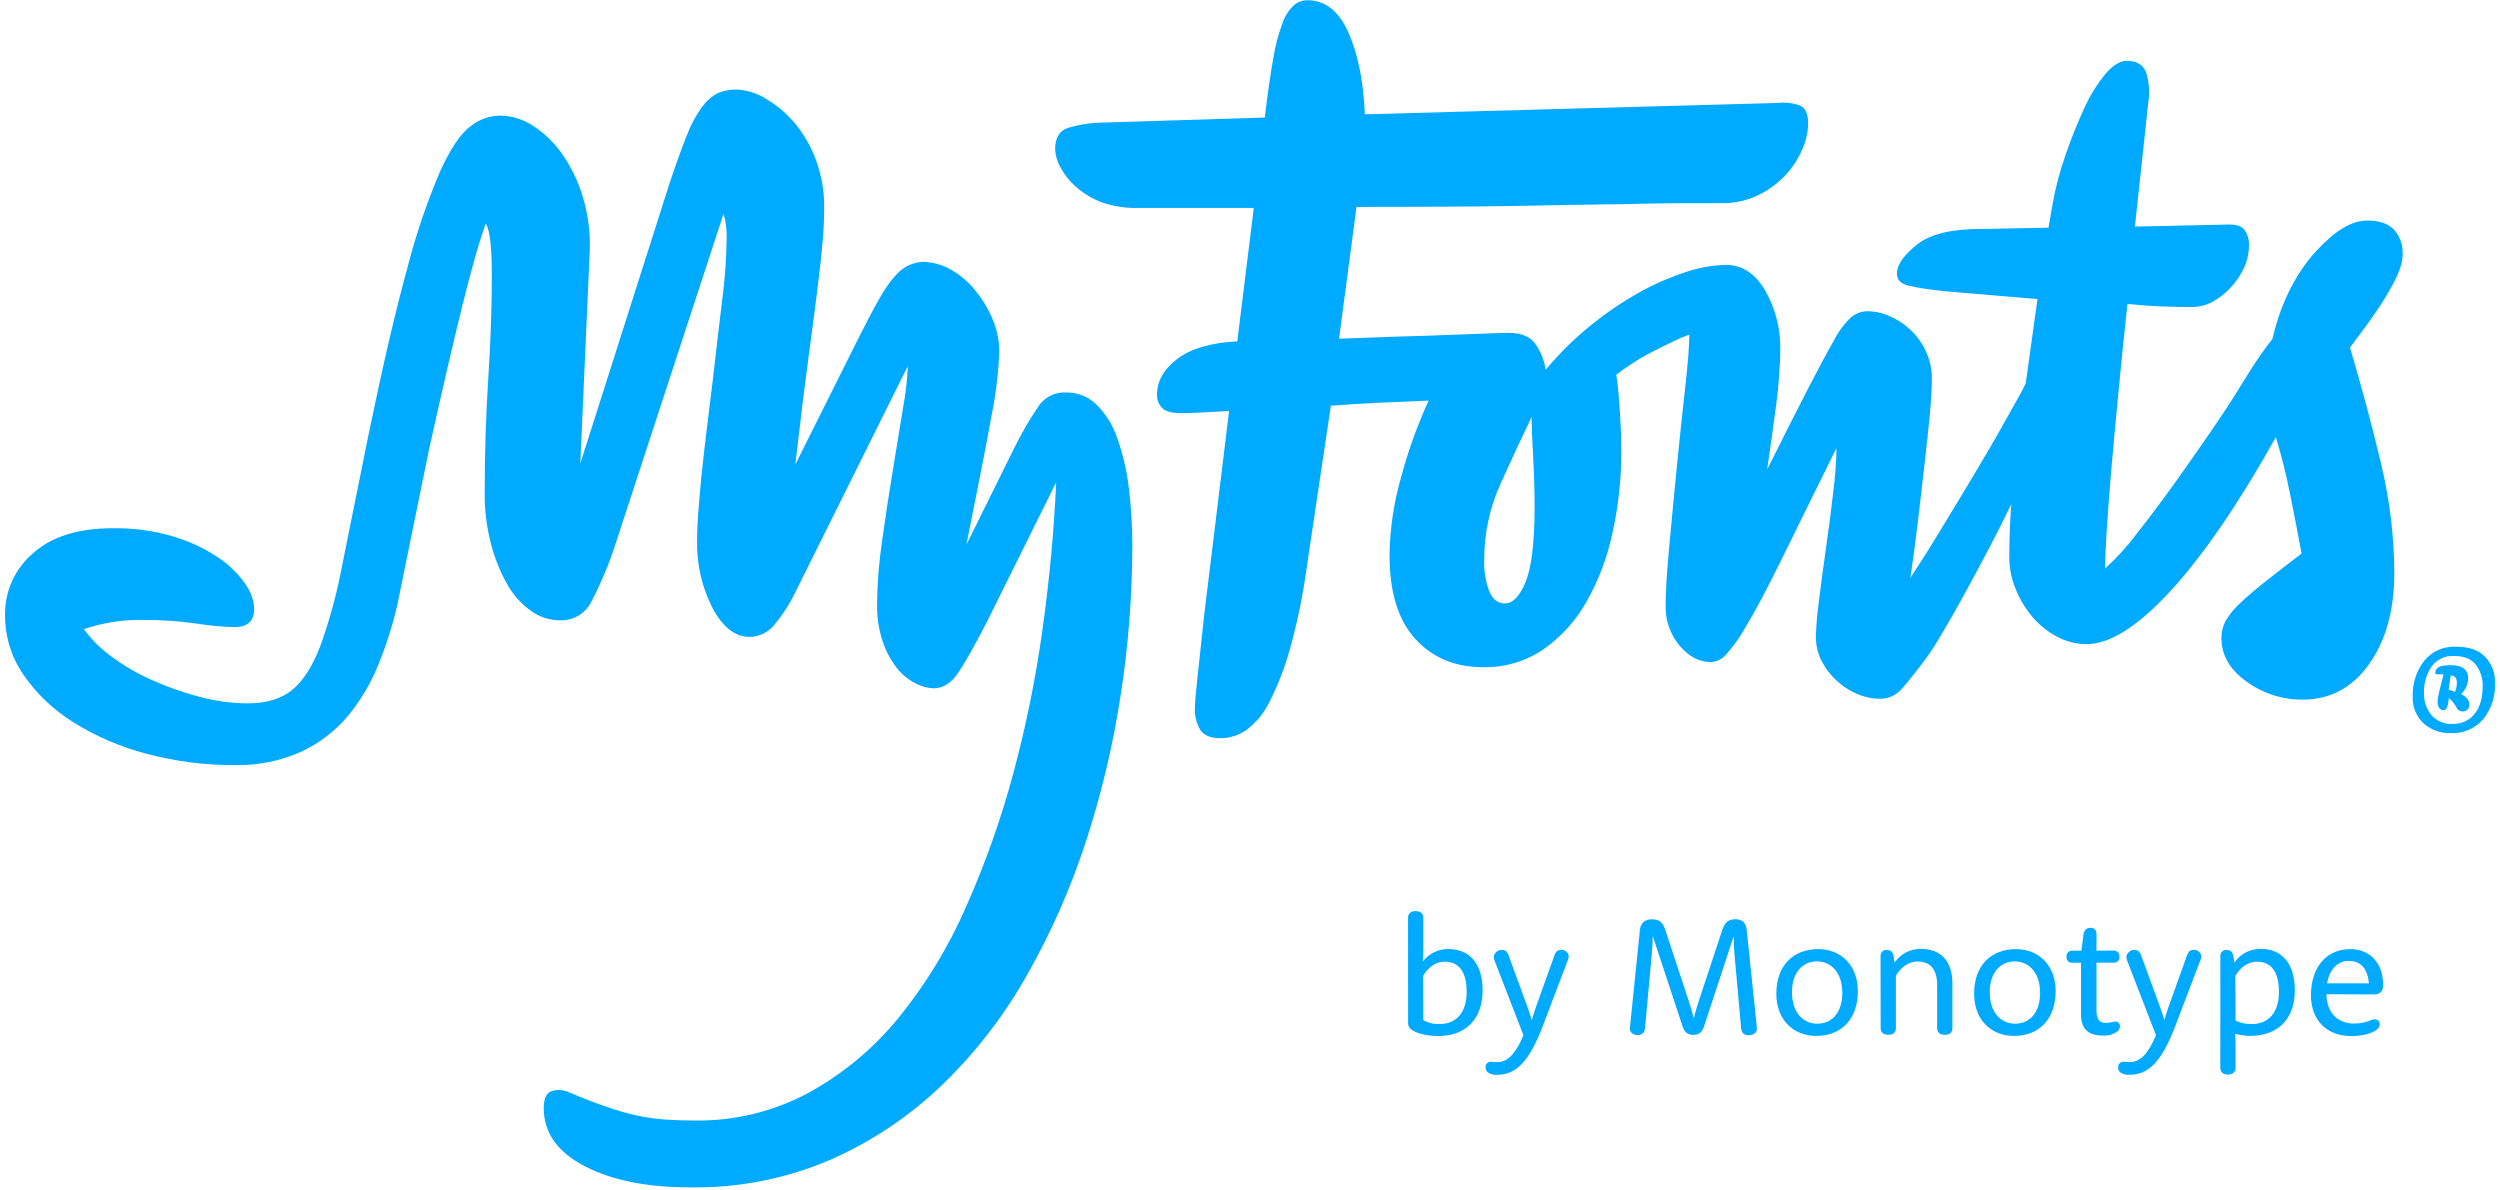 <svg xmlns="http://www.w3.org/2000/svg" width="124" height="59" viewBox="0 0 124 59" fill="none"><g clip-path="url(#clip0_52_352)"><g clip-path="url(#clip1_52_352)"><path d="M55.42 21.738C55.21 21.115 54.861 20.547 54.398 20.079C54.201 19.882 53.965 19.727 53.707 19.622C53.448 19.517 53.172 19.464 52.892 19.467C52.637 19.451 52.381 19.499 52.148 19.606C51.916 19.712 51.713 19.875 51.558 20.079C51.079 20.779 50.652 21.512 50.281 22.275L47.932 27.022C48.51 24.163 48.927 22.027 49.182 20.615C49.396 19.564 49.524 18.497 49.565 17.425C49.561 16.9 49.457 16.38 49.258 15.895C49.056 15.389 48.781 14.916 48.441 14.491C48.114 14.06 47.707 13.696 47.242 13.418C46.803 13.152 46.303 13.003 45.789 12.985C45.56 12.999 45.335 13.051 45.122 13.138C44.867 13.25 44.639 13.415 44.455 13.623C44.147 13.961 43.881 14.334 43.663 14.735C43.373 15.229 43.024 15.89 42.615 16.706L39.449 23.04C39.687 20.963 39.899 19.228 40.088 17.834C40.276 16.44 40.43 15.266 40.548 14.313C40.667 13.361 40.752 12.578 40.804 11.966C40.856 11.353 40.881 10.792 40.88 10.282C40.888 9.48 40.749 8.684 40.47 7.933C40.225 7.26 39.864 6.636 39.403 6.088C38.998 5.61 38.514 5.205 37.972 4.889C37.542 4.62 37.049 4.467 36.542 4.444C36.217 4.434 35.895 4.495 35.596 4.622C35.293 4.783 35.032 5.012 34.831 5.29C34.511 5.732 34.253 6.215 34.063 6.727C33.808 7.357 33.512 8.183 33.174 9.203L28.782 22.995L29.25 12.471C29.288 11.569 29.176 10.667 28.918 9.801C28.696 9.036 28.351 8.312 27.897 7.657C27.51 7.094 27.015 6.613 26.442 6.242C25.957 5.921 25.391 5.744 24.809 5.733C24.27 5.743 23.749 5.931 23.328 6.269C22.85 6.626 22.356 7.358 21.846 8.464C21.18 10.02 20.634 11.624 20.213 13.263C19.633 15.355 18.985 18.138 18.269 21.609C17.759 24.131 17.333 26.241 16.992 27.941C16.737 29.329 16.37 30.695 15.895 32.025C15.504 33.045 15.036 33.777 14.492 34.221C13.947 34.664 13.215 34.886 12.296 34.888C11.477 34.883 10.662 34.772 9.871 34.556C9.058 34.342 8.264 34.06 7.497 33.713C6.788 33.399 6.116 33.005 5.495 32.539C4.984 32.166 4.533 31.716 4.161 31.204C5.122 30.88 6.132 30.725 7.146 30.748C8.009 30.746 8.87 30.806 9.724 30.926C10.358 31.028 10.998 31.087 11.64 31.104C12.286 31.104 12.61 30.798 12.61 30.185C12.581 29.731 12.419 29.296 12.145 28.933C11.78 28.417 11.321 27.976 10.792 27.631C10.115 27.185 9.375 26.84 8.596 26.61C7.627 26.323 6.62 26.186 5.609 26.201C3.872 26.201 2.545 26.618 1.627 27.451C1.19 27.827 0.84 28.293 0.602 28.818C0.364 29.343 0.244 29.914 0.25 30.49C0.242 31.556 0.563 32.599 1.169 33.478C1.825 34.422 2.667 35.223 3.644 35.829C4.766 36.529 5.988 37.054 7.268 37.386C8.692 37.766 10.16 37.955 11.633 37.947C12.775 37.977 13.91 37.749 14.952 37.279C15.836 36.864 16.619 36.263 17.25 35.518C17.879 34.758 18.387 33.905 18.756 32.99C19.15 32.03 19.466 31.04 19.702 30.029L21.285 22.27C21.625 20.738 21.931 19.385 22.204 18.21C22.477 17.036 22.723 16.007 22.941 15.125C23.162 14.235 23.366 13.461 23.552 12.802C23.739 12.144 23.918 11.574 24.088 11.092C24.293 11.364 24.395 12.233 24.395 13.697C24.395 15.229 24.336 16.922 24.218 18.777C24.099 20.633 24.04 22.53 24.04 24.47C24.034 25.305 24.137 26.138 24.346 26.946C24.521 27.645 24.788 28.319 25.139 28.948C25.427 29.474 25.828 29.93 26.313 30.283C26.735 30.594 27.244 30.764 27.768 30.768C28.079 30.781 28.388 30.707 28.659 30.554C28.93 30.4 29.152 30.174 29.301 29.901C29.793 28.968 30.203 27.994 30.526 26.991L35.888 10.602C36.009 11.016 36.061 11.448 36.041 11.879C36.027 12.887 35.953 13.893 35.819 14.891C35.67 16.116 35.509 17.495 35.334 19.027C35.163 20.388 35.027 21.512 34.924 22.397C34.822 23.282 34.748 24.014 34.702 24.593C34.652 25.172 34.617 25.623 34.6 25.945C34.582 26.267 34.574 26.548 34.575 26.788C34.546 27.958 34.809 29.116 35.34 30.159C35.851 31.112 36.463 31.589 37.178 31.589C37.401 31.587 37.62 31.539 37.822 31.446C38.025 31.354 38.206 31.22 38.352 31.053C38.797 30.534 39.171 29.959 39.465 29.342L45.026 18.161C45.001 18.829 44.926 19.495 44.804 20.152C44.656 21.072 44.486 22.11 44.294 23.267C44.103 24.424 43.924 25.597 43.758 26.788C43.598 27.853 43.512 28.928 43.502 30.005C43.492 30.621 43.587 31.234 43.783 31.818C43.939 32.287 44.172 32.727 44.472 33.119C44.72 33.438 45.033 33.699 45.391 33.885C45.674 34.04 45.988 34.127 46.31 34.141C46.786 34.141 47.203 33.868 47.56 33.324C47.917 32.78 48.385 31.946 48.964 30.821L52.385 23.925C52.283 26.273 52.06 28.681 51.718 31.148C51.385 33.576 50.899 35.981 50.263 38.347C49.654 40.618 48.869 42.837 47.914 44.985C47.054 46.957 45.931 48.803 44.577 50.474C43.341 51.991 41.824 53.256 40.11 54.2C38.377 55.131 36.435 55.606 34.468 55.579C33.924 55.579 33.422 55.562 32.962 55.528C32.49 55.492 32.021 55.423 31.559 55.323C31.039 55.205 30.528 55.057 30.026 54.878C29.482 54.691 28.888 54.461 28.246 54.188C27.977 54.056 27.667 54.029 27.379 54.113C27.106 54.197 26.969 54.478 26.969 54.956C26.969 56.181 27.65 57.145 29.012 57.848C30.373 58.551 32.126 58.9 34.27 58.894C36.656 58.927 39.022 58.457 41.213 57.514C43.26 56.609 45.132 55.352 46.744 53.799C48.405 52.192 49.823 50.351 50.955 48.336C52.159 46.213 53.143 43.972 53.891 41.648C54.659 39.274 55.231 36.84 55.602 34.372C55.971 31.956 56.158 29.515 56.163 27.071C56.166 26.098 56.106 25.126 55.985 24.161C55.886 23.335 55.696 22.523 55.42 21.738Z" fill="#00AAFF"></path><path d="M117.419 10.94C116.636 10.94 115.831 11.434 114.912 12.422C113.993 13.409 113.157 14.869 112.712 16.813C111.822 17.925 111.195 19.102 110.394 20.31C109.593 21.518 108.796 22.65 108.049 23.705C107.301 24.759 106.599 25.687 105.969 26.488C105.507 27.107 104.985 27.68 104.412 28.199C104.412 27.858 104.434 27.271 104.485 26.437C104.536 25.602 104.612 24.608 104.708 23.449C104.803 22.29 104.93 21.002 105.064 19.569C105.197 18.137 105.353 16.642 105.522 15.076C106.203 15.144 106.79 15.186 107.284 15.203C107.778 15.219 108.262 15.227 108.739 15.227C109.087 15.225 109.429 15.137 109.735 14.971C110.068 14.792 110.369 14.559 110.625 14.281C110.897 13.995 111.122 13.668 111.292 13.312C111.463 12.953 111.55 12.561 111.548 12.164C111.561 11.901 111.489 11.642 111.344 11.423C111.207 11.232 110.956 11.136 110.589 11.136L105.891 11.238L106.558 5.061C106.626 4.609 106.6 4.149 106.483 3.708C106.363 3.248 106.03 3.018 105.486 3.018C105.145 3.018 104.788 3.241 104.414 3.686C103.99 4.207 103.638 4.782 103.366 5.397C103.022 6.147 102.715 6.914 102.447 7.695C102.169 8.484 101.956 9.295 101.809 10.119L101.604 11.294L98.223 11.358C96.759 11.358 95.704 11.622 95.057 12.15C94.411 12.678 94.087 13.146 94.087 13.554C94.085 13.681 94.12 13.806 94.19 13.912C94.318 14.049 94.489 14.139 94.675 14.168C95.062 14.26 95.454 14.328 95.849 14.373C96.377 14.441 97.1 14.509 98.018 14.577L101.059 14.833L100.476 19.02C100.254 19.496 99.869 20.132 99.426 20.933C98.984 21.734 98.477 22.593 97.931 23.511C97.386 24.43 96.819 25.349 96.265 26.268C95.711 27.186 95.198 27.987 94.755 28.668C94.89 27.748 95.017 26.796 95.135 25.809C95.254 24.823 95.363 23.883 95.462 22.989C95.564 22.099 95.65 21.291 95.718 20.564C95.786 19.837 95.82 19.25 95.82 18.802C95.826 18.317 95.721 17.837 95.513 17.398C95.323 16.992 95.054 16.627 94.721 16.326C94.414 16.045 94.06 15.819 93.676 15.659C93.353 15.519 93.006 15.444 92.655 15.436C92.359 15.433 92.07 15.532 91.838 15.716C91.495 16.036 91.21 16.412 90.995 16.829C90.672 17.391 90.246 18.182 89.718 19.202C89.19 20.223 88.501 21.584 87.652 23.287C87.72 22.811 87.794 22.291 87.874 21.73C87.954 21.167 88.028 20.623 88.097 20.097C88.165 19.569 88.216 19.067 88.25 18.591C88.284 18.114 88.301 17.723 88.301 17.416C88.334 16.352 88.069 15.299 87.536 14.377C87.036 13.551 86.395 13.138 85.612 13.138C84.93 13.155 84.255 13.275 83.61 13.496C82.804 13.76 82.026 14.102 81.287 14.517C80.441 14.991 79.638 15.537 78.887 16.15C78.075 16.808 77.33 17.543 76.662 18.346C76.606 17.918 76.454 17.508 76.217 17.147C75.962 16.721 75.494 16.508 74.814 16.508L73.895 16.535C73.35 16.553 72.678 16.578 71.877 16.611C71.076 16.643 70.201 16.672 69.25 16.697L66.416 16.8L67.283 10.264C69.257 10.264 71.282 10.256 73.359 10.239C75.434 10.222 77.341 10.164 79.076 10.146C80.811 10.128 82.25 10.079 83.389 10.079H85.305C85.916 10.098 86.524 9.981 87.084 9.737C87.609 9.502 88.085 9.172 88.488 8.762C88.862 8.381 89.164 7.935 89.378 7.445C89.569 7.03 89.673 6.581 89.685 6.124C89.685 5.648 89.549 5.352 89.276 5.234C88.92 5.106 88.539 5.063 88.163 5.107L67.697 5.67C67.629 4.039 67.357 2.686 66.881 1.613C66.405 0.539 65.722 0.006 64.834 0.013C64.588 0.015 64.351 0.106 64.167 0.269C63.912 0.517 63.72 0.822 63.606 1.159C63.395 1.735 63.241 2.332 63.146 2.938C63.009 3.704 62.873 4.668 62.736 5.83L54.465 6.086C53.959 6.111 53.458 6.197 52.973 6.344C52.547 6.481 52.334 6.838 52.334 7.416C52.353 7.721 52.44 8.018 52.59 8.284C52.782 8.652 53.042 8.981 53.355 9.254C53.738 9.592 54.179 9.859 54.657 10.039C55.256 10.244 55.888 10.336 56.521 10.313H62.187L61.37 16.931C60.076 17 59.09 17.278 58.41 17.79C57.729 18.301 57.388 18.902 57.388 19.569C57.383 19.692 57.402 19.815 57.446 19.93C57.49 20.045 57.558 20.149 57.644 20.237C57.813 20.408 58.12 20.49 58.563 20.49C58.768 20.49 59.083 20.482 59.508 20.464C59.934 20.446 60.419 20.42 60.963 20.386L59.729 30.49C59.592 31.783 59.482 32.812 59.397 33.578C59.313 34.343 59.27 34.845 59.27 35.084C59.242 35.486 59.34 35.888 59.551 36.231C59.737 36.487 60.07 36.614 60.547 36.614C61.004 36.609 61.45 36.467 61.824 36.205C62.314 35.836 62.707 35.354 62.972 34.801C63.401 33.953 63.743 33.064 63.993 32.147C64.37 30.782 64.652 29.392 64.836 27.987L66.011 20.125C66.861 20.057 67.695 20.006 68.513 19.972L70.861 19.87C70.306 21.081 69.854 22.336 69.508 23.623C69.138 24.892 68.94 26.206 68.921 27.529C68.921 29.366 69.346 30.753 70.198 31.689C71.049 32.625 72.172 33.093 73.568 33.093C74.62 33.114 75.654 32.811 76.529 32.225C77.411 31.613 78.144 30.81 78.673 29.876C79.282 28.81 79.721 27.656 79.975 26.454C80.273 25.113 80.422 23.744 80.419 22.37C80.419 21.826 80.394 21.159 80.344 20.368C80.293 19.578 80.234 18.984 80.166 18.588C80.335 18.453 80.575 18.281 80.88 18.079C81.201 17.866 81.533 17.67 81.874 17.492C82.232 17.305 82.589 17.126 82.947 16.956C83.221 16.82 83.502 16.701 83.79 16.597C83.79 17.142 83.722 18.018 83.585 19.227C83.449 20.436 83.312 21.729 83.176 23.107C83.039 24.484 82.912 25.819 82.793 27.111C82.674 28.402 82.615 29.372 82.615 30.02C82.593 30.75 82.838 31.462 83.305 32.023C83.765 32.567 84.284 32.839 84.862 32.839C85.134 32.824 85.389 32.706 85.576 32.508C85.971 32.072 86.314 31.592 86.597 31.077C87.042 30.346 87.612 29.274 88.308 27.86L91.091 22.219C91.077 22.927 91.026 23.634 90.937 24.337C90.835 25.238 90.716 26.166 90.579 27.12C90.443 28.073 90.323 28.963 90.221 29.789C90.139 30.373 90.088 30.961 90.068 31.551C90.06 31.996 90.165 32.435 90.375 32.828C90.764 33.554 91.393 34.122 92.154 34.436C92.494 34.58 92.858 34.655 93.227 34.659C93.434 34.663 93.639 34.623 93.829 34.539C94.019 34.455 94.187 34.33 94.323 34.174C94.612 33.85 95.012 33.349 95.522 32.668C95.727 32.396 95.991 31.988 96.314 31.442C96.638 30.896 96.987 30.284 97.362 29.605C97.736 28.924 98.135 28.182 98.561 27.38C98.987 26.578 99.386 25.786 99.76 25.006C99.726 25.414 99.701 25.865 99.684 26.359C99.668 26.853 99.66 27.287 99.66 27.66C99.663 28.185 99.767 28.705 99.967 29.191C100.164 29.691 100.44 30.156 100.783 30.57C101.123 30.979 101.54 31.317 102.009 31.567C102.463 31.816 102.973 31.948 103.491 31.949C104.648 31.949 106.034 31.073 107.651 29.32C109.267 27.567 111.011 25.023 112.883 21.687C113.169 22.628 113.407 23.582 113.597 24.546C113.802 25.566 113.989 26.536 114.158 27.456C113.443 28 112.838 28.468 112.345 28.859C111.851 29.251 111.442 29.6 111.119 29.907C110.84 30.16 110.599 30.452 110.405 30.775C110.256 31.04 110.18 31.339 110.182 31.642C110.182 32.493 110.599 33.217 111.433 33.811C112.241 34.398 113.217 34.71 114.215 34.701C115.577 34.701 116.674 34.114 117.508 32.939C118.341 31.765 118.758 30.259 118.758 28.421C118.748 26.58 118.524 24.747 118.091 22.957C117.646 21.086 117.136 19.18 116.56 17.24C117.104 16.525 117.549 15.913 117.895 15.403C118.181 14.982 118.445 14.548 118.687 14.101C118.839 13.824 118.967 13.533 119.07 13.234C119.135 13.027 119.17 12.812 119.172 12.595C119.191 12.144 119.031 11.704 118.727 11.37C118.433 11.082 117.997 10.939 117.419 10.94ZM75.683 28.835C75.387 29.567 75.038 29.933 74.638 29.931C74.297 29.931 74.042 29.736 73.873 29.344C73.681 28.831 73.594 28.284 73.617 27.736C73.617 26.441 73.895 25.161 74.433 23.983C74.978 22.776 75.488 21.678 75.966 20.691C75.966 21.098 75.991 21.737 76.042 22.606C76.092 23.475 76.117 24.352 76.117 25.235C76.111 26.902 75.967 28.102 75.683 28.835Z" fill="#00AAFF"></path><path d="M122.066 34.425C122.174 34.328 122.262 34.211 122.323 34.079C122.385 33.947 122.419 33.805 122.424 33.66C122.424 33.215 122.135 32.992 121.557 32.992C121.047 32.992 120.791 33.101 120.791 33.373C120.791 33.44 120.843 33.446 120.945 33.446H121.201C121.098 33.891 121.023 34.114 120.978 34.336C120.945 34.475 120.92 34.617 120.903 34.759C120.903 35.066 121.005 35.226 121.21 35.226C121.345 35.226 121.432 35.026 121.465 34.616L121.643 34.797C121.729 34.9 121.803 35.012 121.866 35.13C121.891 35.176 121.928 35.214 121.973 35.241C122.018 35.268 122.069 35.283 122.122 35.284C122.17 35.291 122.22 35.286 122.267 35.271C122.313 35.255 122.356 35.229 122.391 35.194C122.425 35.16 122.452 35.117 122.467 35.071C122.483 35.024 122.487 34.974 122.48 34.926C122.475 34.727 122.337 34.56 122.066 34.425ZM121.759 34.323C121.665 34.267 121.56 34.233 121.452 34.22L121.554 33.506C121.759 33.506 121.861 33.626 121.861 33.864C121.863 34.023 121.828 34.18 121.759 34.323Z" fill="#00AAFF"></path><path d="M123.27 32.586C122.946 32.246 122.461 32.076 121.815 32.076C121.513 32.06 121.212 32.117 120.936 32.241C120.661 32.365 120.419 32.554 120.231 32.79C119.85 33.287 119.652 33.9 119.67 34.525C119.656 34.776 119.697 35.027 119.789 35.261C119.882 35.494 120.024 35.705 120.206 35.878C120.578 36.207 121.063 36.38 121.559 36.363C121.862 36.377 122.164 36.322 122.442 36.203C122.721 36.084 122.969 35.902 123.167 35.673C123.577 35.16 123.786 34.516 123.755 33.86C123.761 33.626 123.722 33.393 123.639 33.175C123.556 32.956 123.43 32.756 123.27 32.586ZM122.733 35.42C122.604 35.577 122.44 35.703 122.254 35.787C122.068 35.871 121.865 35.911 121.661 35.905C121.46 35.918 121.259 35.885 121.073 35.808C120.887 35.73 120.721 35.611 120.589 35.46C120.343 35.148 120.216 34.76 120.231 34.363C120.215 33.904 120.344 33.452 120.6 33.07C120.725 32.894 120.892 32.752 121.087 32.659C121.281 32.565 121.497 32.523 121.712 32.536C122.223 32.536 122.588 32.685 122.809 32.981C123.034 33.283 123.151 33.653 123.141 34.029C123.139 34.636 123.002 35.099 122.729 35.42H122.733Z" fill="#00AAFF"></path><path d="M69.839 45.528C69.839 45.316 69.964 45.19 70.215 45.19C70.467 45.19 70.596 45.319 70.596 45.528V47.121C70.596 47.308 70.586 47.495 70.567 47.681H70.58C70.729 47.488 70.921 47.332 71.142 47.226C71.362 47.121 71.604 47.069 71.848 47.074C72.856 47.074 73.537 47.755 73.537 49.12C73.537 50.553 72.702 51.387 71.323 51.387C70.594 51.387 70.088 51.165 69.962 51.032C69.918 50.988 69.884 50.935 69.863 50.876C69.842 50.818 69.835 50.755 69.842 50.693L69.839 45.528ZM70.596 50.598C70.843 50.74 71.127 50.807 71.412 50.791C72.213 50.791 72.747 50.242 72.747 49.198C72.747 48.155 72.322 47.699 71.661 47.699C70.943 47.699 70.585 48.409 70.585 48.409L70.596 50.598Z" fill="#00AAFF"></path><path d="M74.168 47.742C74.125 47.657 74.099 47.565 74.091 47.47C74.101 47.369 74.15 47.276 74.228 47.209C74.305 47.143 74.405 47.109 74.507 47.114C74.548 47.112 74.59 47.12 74.628 47.136C74.666 47.151 74.701 47.175 74.729 47.206C74.789 47.289 74.834 47.382 74.86 47.481L75.763 49.946C75.895 50.309 75.97 50.578 75.97 50.578H75.986C75.986 50.578 76.053 50.309 76.184 49.946L77.074 47.461C77.097 47.367 77.14 47.279 77.198 47.201C77.258 47.144 77.338 47.113 77.421 47.114C77.515 47.106 77.61 47.135 77.683 47.195C77.756 47.255 77.803 47.342 77.812 47.437C77.805 47.523 77.781 47.607 77.741 47.684L76.498 50.956C75.817 52.711 75.163 53.31 74.249 53.31C74.08 53.326 73.911 53.278 73.777 53.174C73.746 53.142 73.722 53.105 73.707 53.063C73.691 53.022 73.684 52.978 73.686 52.934C73.684 52.897 73.689 52.861 73.703 52.827C73.716 52.793 73.736 52.762 73.763 52.737C73.789 52.711 73.82 52.691 73.854 52.679C73.889 52.667 73.925 52.662 73.962 52.665C74.082 52.665 74.151 52.68 74.266 52.68C74.807 52.68 75.207 52.209 75.563 51.346L74.168 47.742Z" fill="#00AAFF"></path><path d="M81.338 46.144C81.345 45.996 81.403 45.854 81.503 45.744C81.564 45.691 81.635 45.652 81.711 45.627C81.787 45.602 81.868 45.593 81.948 45.599C82.31 45.599 82.484 45.768 82.595 46.115L83.781 49.706C83.921 50.126 84.003 50.491 84.003 50.491H84.019C84.019 50.491 84.106 50.128 84.241 49.706L85.427 46.122C85.543 45.766 85.712 45.597 86.068 45.597C86.218 45.586 86.367 45.635 86.481 45.733C86.58 45.846 86.636 45.991 86.639 46.142L87.127 50.831C87.127 50.918 87.142 50.976 87.142 51.029C87.142 51.218 86.964 51.347 86.737 51.347C86.633 51.353 86.531 51.317 86.453 51.247C86.379 51.174 86.366 51.065 86.35 50.885L86.032 47.352C85.99 46.894 85.999 46.462 85.999 46.462H85.983L84.54 50.847C84.506 50.978 84.443 51.1 84.355 51.203C84.306 51.248 84.249 51.282 84.187 51.303C84.124 51.325 84.058 51.333 83.992 51.327C83.925 51.334 83.857 51.326 83.793 51.304C83.729 51.283 83.671 51.248 83.621 51.203C83.533 51.099 83.47 50.978 83.436 50.847L81.988 46.462H81.972C81.972 46.462 81.972 46.878 81.928 47.334L81.605 50.876C81.59 51.054 81.576 51.161 81.498 51.239C81.462 51.273 81.42 51.299 81.373 51.316C81.326 51.334 81.277 51.341 81.227 51.339C81.016 51.339 80.84 51.218 80.84 51.025C80.842 50.956 80.849 50.886 80.86 50.818L81.338 46.144Z" fill="#00AAFF"></path><path d="M90.181 47.076C91.329 47.076 92.15 47.897 92.15 49.156C92.15 50.56 91.325 51.381 90.079 51.381C88.931 51.381 88.106 50.556 88.106 49.297C88.103 47.902 88.933 47.076 90.181 47.076ZM90.139 50.776C90.849 50.776 91.378 50.244 91.378 49.241C91.378 48.238 90.817 47.684 90.123 47.684C89.429 47.684 88.882 48.215 88.882 49.219C88.882 50.222 89.438 50.776 90.139 50.776Z" fill="#00AAFF"></path><path d="M93.275 47.432C93.271 47.39 93.276 47.347 93.29 47.307C93.304 47.267 93.327 47.231 93.357 47.2C93.387 47.17 93.424 47.148 93.464 47.133C93.504 47.119 93.547 47.114 93.589 47.119C93.796 47.119 93.894 47.226 93.927 47.448L93.965 47.733H93.978C94.124 47.523 94.32 47.353 94.547 47.236C94.774 47.12 95.027 47.061 95.282 47.065C96.243 47.065 96.839 47.655 96.839 48.765V50.99C96.839 51.212 96.715 51.328 96.463 51.328C96.212 51.328 96.083 51.203 96.083 50.99V48.876C96.083 48.051 95.725 47.691 95.113 47.691C94.394 47.691 94.036 48.4 94.036 48.4V50.987C94.036 51.21 93.907 51.325 93.656 51.325C93.404 51.325 93.28 51.201 93.28 50.987L93.275 47.432Z" fill="#00AAFF"></path><path d="M99.991 47.076C101.139 47.076 101.96 47.897 101.96 49.156C101.96 50.56 101.135 51.381 99.889 51.381C98.741 51.381 97.916 50.556 97.916 49.297C97.909 47.902 98.746 47.076 99.991 47.076ZM99.949 50.776C100.659 50.776 101.188 50.244 101.188 49.241C101.188 48.238 100.628 47.684 99.934 47.684C99.24 47.684 98.692 48.215 98.692 49.219C98.692 50.222 99.244 50.776 99.951 50.776H99.949Z" fill="#00AAFF"></path><path d="M102.77 47.75C102.732 47.752 102.693 47.745 102.658 47.73C102.623 47.715 102.591 47.692 102.565 47.664C102.54 47.636 102.52 47.602 102.509 47.566C102.497 47.529 102.494 47.49 102.498 47.452C102.494 47.414 102.498 47.376 102.509 47.339C102.521 47.303 102.54 47.269 102.566 47.241C102.592 47.212 102.623 47.19 102.658 47.174C102.694 47.159 102.732 47.151 102.77 47.152H103.237L103.339 46.371C103.373 46.135 103.497 46.02 103.686 46.02C103.727 46.016 103.769 46.022 103.807 46.037C103.845 46.051 103.88 46.074 103.908 46.104C103.937 46.133 103.959 46.169 103.972 46.208C103.985 46.247 103.989 46.288 103.985 46.329V47.15H104.852C104.89 47.149 104.928 47.157 104.964 47.172C104.999 47.187 105.03 47.21 105.056 47.238C105.082 47.267 105.101 47.3 105.113 47.337C105.124 47.373 105.128 47.412 105.124 47.45C105.128 47.488 105.125 47.527 105.113 47.563C105.102 47.6 105.082 47.633 105.057 47.662C105.031 47.69 104.999 47.713 104.964 47.727C104.929 47.742 104.89 47.749 104.852 47.748H103.985V50.126C103.985 50.571 104.142 50.738 104.467 50.738C104.622 50.725 104.775 50.701 104.926 50.665C104.956 50.664 104.987 50.671 105.015 50.683C105.043 50.695 105.069 50.713 105.089 50.736C105.11 50.758 105.126 50.785 105.136 50.814C105.147 50.843 105.15 50.874 105.148 50.905C105.149 50.949 105.14 50.993 105.123 51.034C105.105 51.075 105.079 51.111 105.046 51.141C104.83 51.307 104.56 51.387 104.289 51.363C103.566 51.363 103.219 51.016 103.219 50.327V47.75H102.77Z" fill="#00AAFF"></path><path d="M105.544 47.742C105.501 47.657 105.474 47.565 105.466 47.47C105.477 47.369 105.526 47.276 105.603 47.209C105.681 47.143 105.78 47.109 105.882 47.114C105.924 47.112 105.965 47.12 106.003 47.136C106.042 47.151 106.076 47.175 106.105 47.206C106.165 47.289 106.209 47.382 106.236 47.481L107.139 49.946C107.27 50.309 107.346 50.578 107.346 50.578H107.361C107.361 50.578 107.428 50.309 107.559 49.946L108.449 47.461C108.473 47.367 108.515 47.279 108.574 47.201C108.634 47.144 108.714 47.113 108.796 47.114C108.891 47.106 108.985 47.135 109.058 47.195C109.132 47.255 109.178 47.342 109.188 47.437C109.18 47.523 109.156 47.607 109.117 47.684L107.871 50.956C107.19 52.711 106.536 53.31 105.622 53.31C105.453 53.326 105.284 53.278 105.15 53.174C105.12 53.142 105.096 53.105 105.08 53.063C105.064 53.022 105.057 52.978 105.059 52.934C105.057 52.897 105.063 52.861 105.076 52.827C105.089 52.793 105.11 52.762 105.136 52.737C105.162 52.711 105.193 52.691 105.228 52.679C105.262 52.667 105.298 52.662 105.335 52.665C105.455 52.665 105.524 52.68 105.64 52.68C106.18 52.68 106.581 52.209 106.937 51.346L105.544 47.742Z" fill="#00AAFF"></path><path d="M110.129 47.432C110.124 47.39 110.129 47.347 110.143 47.307C110.158 47.267 110.18 47.231 110.211 47.2C110.241 47.17 110.277 47.148 110.317 47.133C110.357 47.119 110.4 47.114 110.442 47.119C110.649 47.119 110.747 47.23 110.781 47.448L110.818 47.733H110.832C110.978 47.523 111.173 47.353 111.4 47.236C111.628 47.12 111.88 47.061 112.135 47.065C113.143 47.065 113.824 47.746 113.824 49.112C113.824 50.545 112.99 51.379 111.61 51.379C111.364 51.379 111.12 51.345 110.883 51.279H110.87C110.87 51.443 110.883 51.621 110.883 51.808V52.958C110.883 53.17 110.754 53.297 110.503 53.297C110.251 53.297 110.127 53.167 110.127 52.958L110.129 47.432ZM110.885 50.623C111.139 50.746 111.42 50.804 111.702 50.792C112.502 50.792 113.036 50.242 113.036 49.199C113.036 48.155 112.611 47.699 111.951 47.699C111.232 47.699 110.874 48.409 110.874 48.409L110.885 50.623Z" fill="#00AAFF"></path><path d="M115.392 49.314V49.343C115.412 50.233 115.953 50.767 116.749 50.767C117.381 50.767 117.604 50.556 117.793 50.556C117.825 50.554 117.857 50.56 117.887 50.572C117.917 50.583 117.944 50.601 117.967 50.624C117.99 50.647 118.008 50.674 118.019 50.704C118.031 50.734 118.036 50.766 118.035 50.798C118.036 50.843 118.026 50.889 118.008 50.93C117.99 50.971 117.962 51.008 117.928 51.038C117.788 51.179 117.326 51.39 116.625 51.39C115.415 51.39 114.623 50.605 114.623 49.368C114.623 47.902 115.452 47.076 116.576 47.076C117.532 47.076 118.202 47.744 118.202 48.856C118.202 49.165 118.053 49.323 117.768 49.323L115.392 49.314ZM117.501 48.774C117.423 48.017 117.085 47.661 116.494 47.661C115.993 47.661 115.557 48.017 115.424 48.774H117.501Z" fill="#00AAFF"></path></g></g><defs><clipPath id="clip0_52_352"><rect width="123.509" height="58.867" fill="white" transform="translate(0.246 0.012)"></rect></clipPath><clipPath id="clip1_52_352"><rect width="123.5" height="58.867" fill="white" transform="translate(0.25 0.013)"></rect></clipPath></defs></svg>